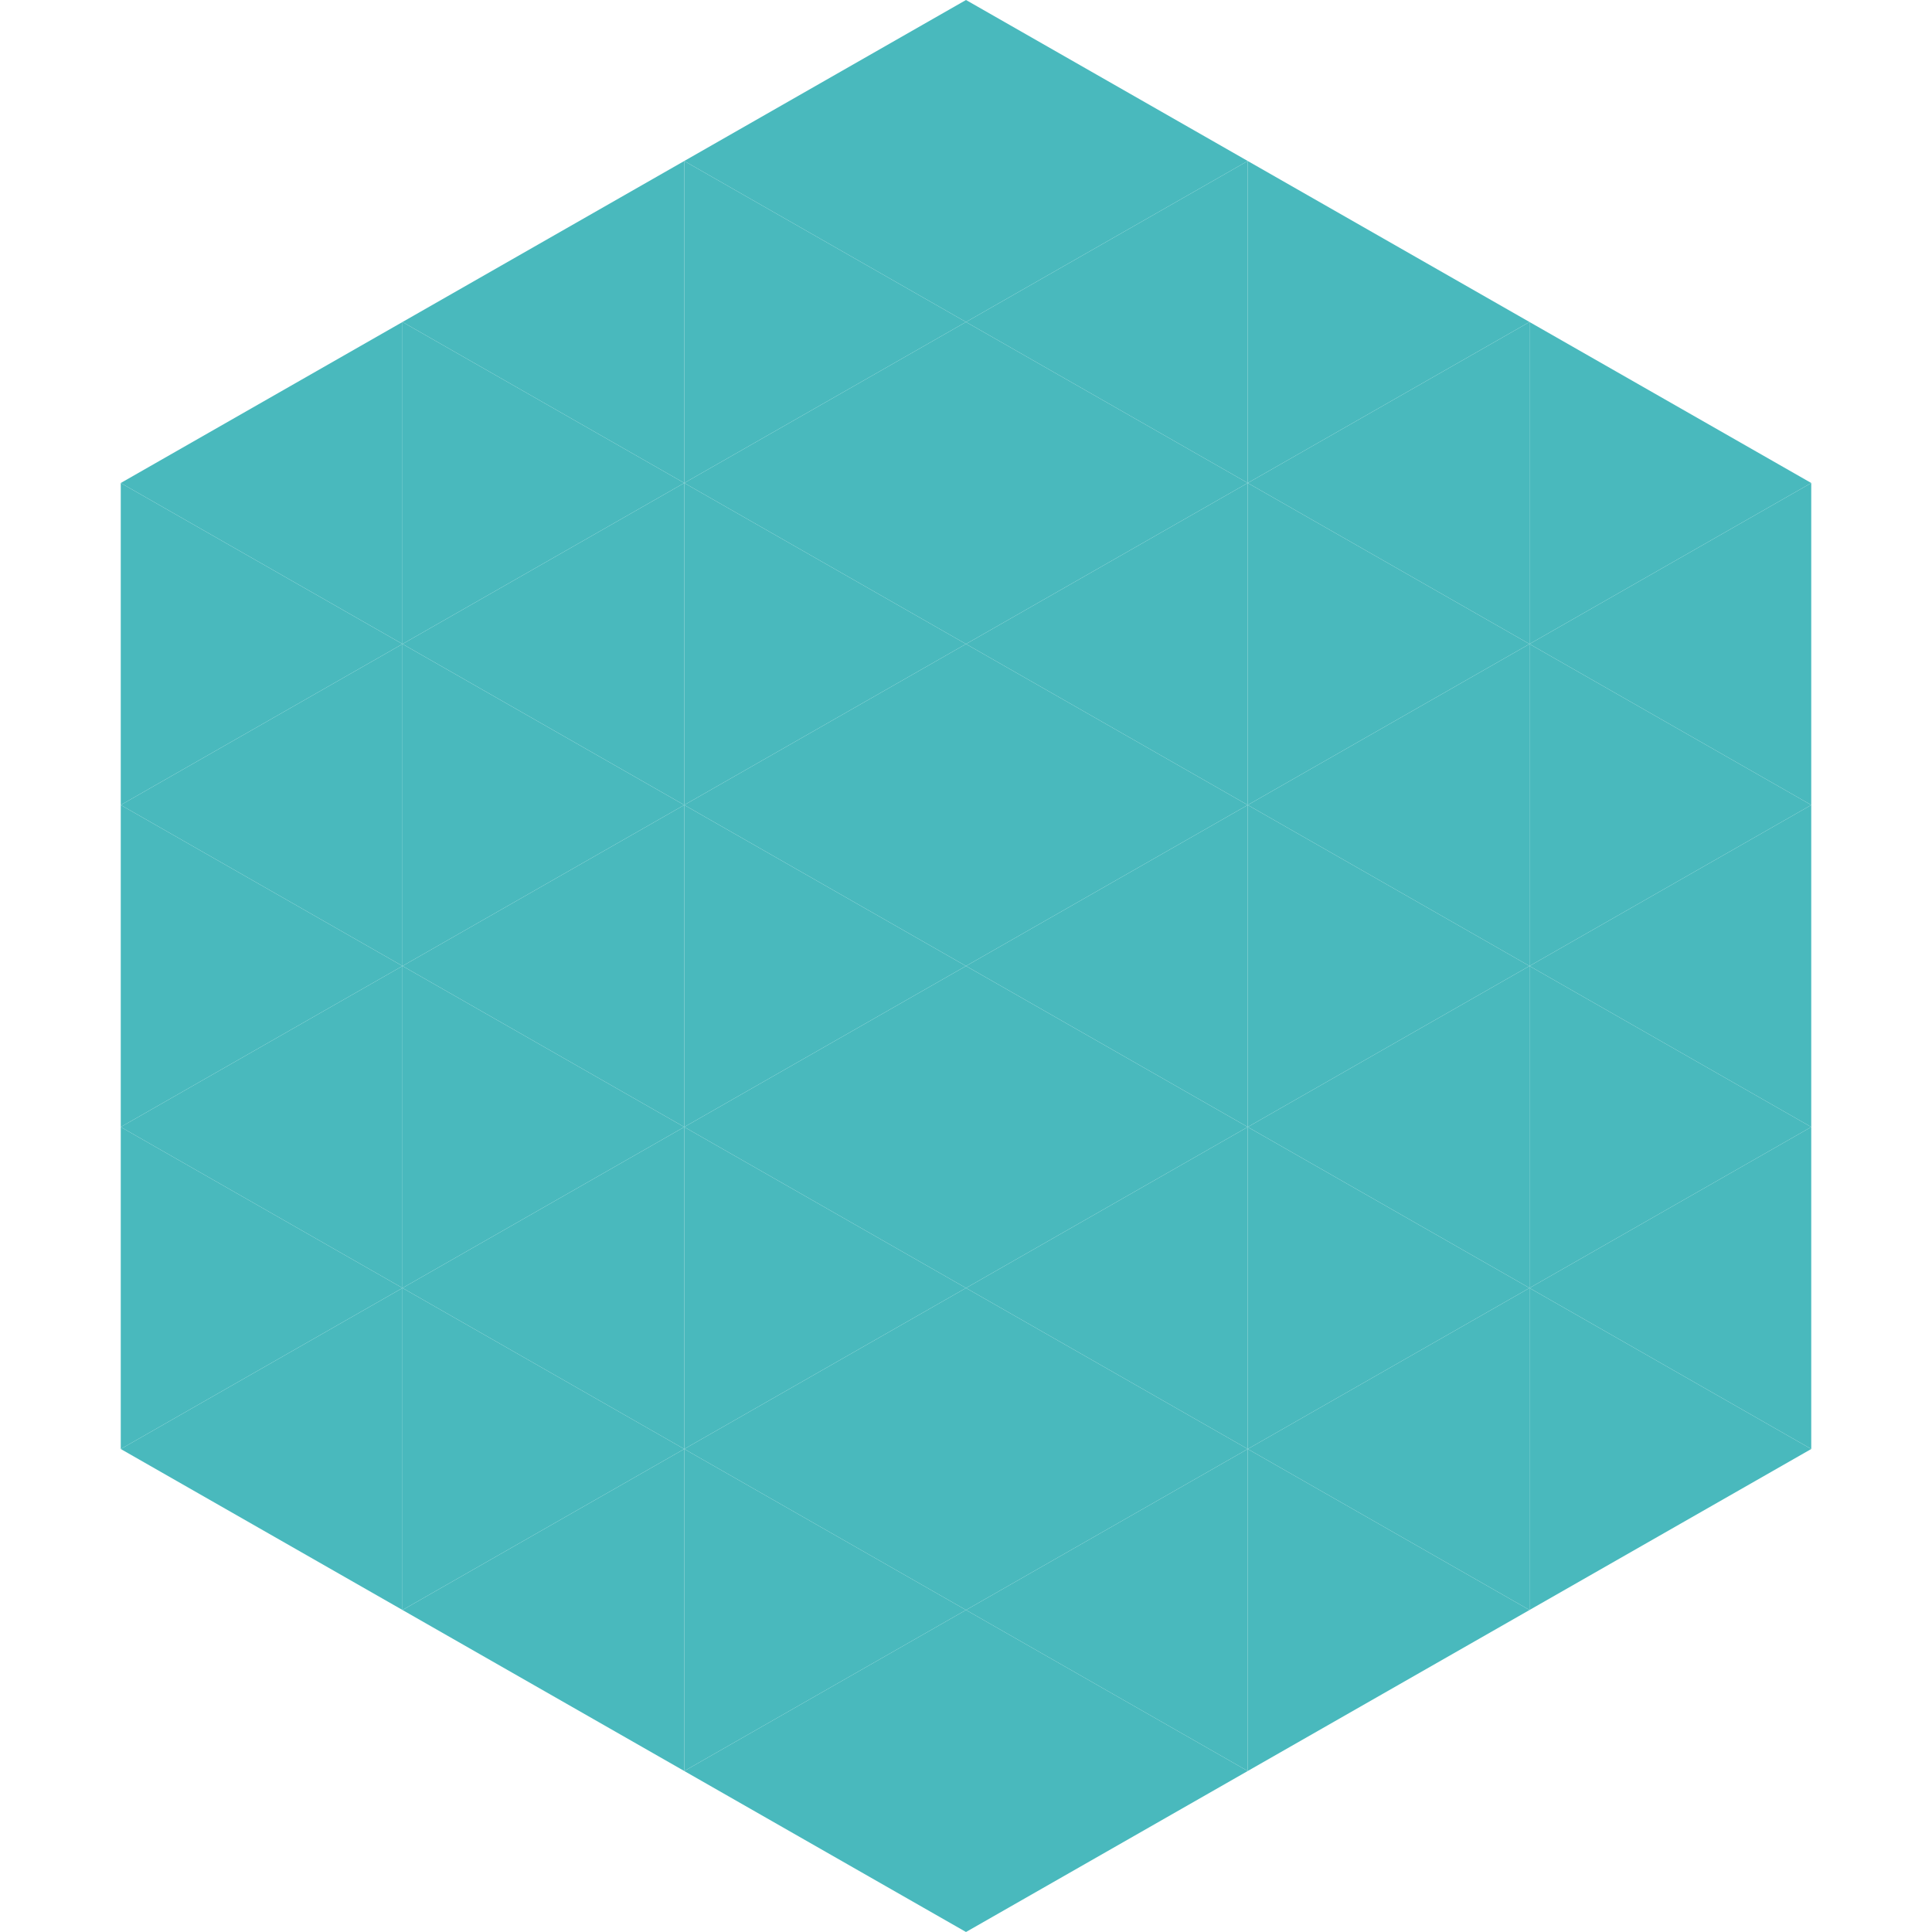<?xml version="1.0"?>
<!-- Generated by SVGo -->
<svg width="240" height="240"
     xmlns="http://www.w3.org/2000/svg"
     xmlns:xlink="http://www.w3.org/1999/xlink">
<polygon points="50,40 15,60 50,80" style="fill:rgb(73,185,189)" />
<polygon points="190,40 225,60 190,80" style="fill:rgb(73,185,189)" />
<polygon points="15,60 50,80 15,100" style="fill:rgb(73,185,189)" />
<polygon points="225,60 190,80 225,100" style="fill:rgb(73,185,189)" />
<polygon points="50,80 15,100 50,120" style="fill:rgb(73,185,189)" />
<polygon points="190,80 225,100 190,120" style="fill:rgb(73,185,189)" />
<polygon points="15,100 50,120 15,140" style="fill:rgb(73,185,189)" />
<polygon points="225,100 190,120 225,140" style="fill:rgb(73,185,189)" />
<polygon points="50,120 15,140 50,160" style="fill:rgb(73,185,189)" />
<polygon points="190,120 225,140 190,160" style="fill:rgb(73,185,189)" />
<polygon points="15,140 50,160 15,180" style="fill:rgb(73,185,189)" />
<polygon points="225,140 190,160 225,180" style="fill:rgb(73,185,189)" />
<polygon points="50,160 15,180 50,200" style="fill:rgb(73,185,189)" />
<polygon points="190,160 225,180 190,200" style="fill:rgb(73,185,189)" />
<polygon points="15,180 50,200 15,220" style="fill:rgb(255,255,255); fill-opacity:0" />
<polygon points="225,180 190,200 225,220" style="fill:rgb(255,255,255); fill-opacity:0" />
<polygon points="50,0 85,20 50,40" style="fill:rgb(255,255,255); fill-opacity:0" />
<polygon points="190,0 155,20 190,40" style="fill:rgb(255,255,255); fill-opacity:0" />
<polygon points="85,20 50,40 85,60" style="fill:rgb(73,185,189)" />
<polygon points="155,20 190,40 155,60" style="fill:rgb(73,185,189)" />
<polygon points="50,40 85,60 50,80" style="fill:rgb(73,185,189)" />
<polygon points="190,40 155,60 190,80" style="fill:rgb(73,185,189)" />
<polygon points="85,60 50,80 85,100" style="fill:rgb(73,185,189)" />
<polygon points="155,60 190,80 155,100" style="fill:rgb(73,185,189)" />
<polygon points="50,80 85,100 50,120" style="fill:rgb(73,185,189)" />
<polygon points="190,80 155,100 190,120" style="fill:rgb(73,185,189)" />
<polygon points="85,100 50,120 85,140" style="fill:rgb(73,185,189)" />
<polygon points="155,100 190,120 155,140" style="fill:rgb(73,185,189)" />
<polygon points="50,120 85,140 50,160" style="fill:rgb(73,185,189)" />
<polygon points="190,120 155,140 190,160" style="fill:rgb(73,185,189)" />
<polygon points="85,140 50,160 85,180" style="fill:rgb(73,185,189)" />
<polygon points="155,140 190,160 155,180" style="fill:rgb(73,185,189)" />
<polygon points="50,160 85,180 50,200" style="fill:rgb(73,185,189)" />
<polygon points="190,160 155,180 190,200" style="fill:rgb(73,185,189)" />
<polygon points="85,180 50,200 85,220" style="fill:rgb(73,185,189)" />
<polygon points="155,180 190,200 155,220" style="fill:rgb(73,185,189)" />
<polygon points="120,0 85,20 120,40" style="fill:rgb(73,185,189)" />
<polygon points="120,0 155,20 120,40" style="fill:rgb(73,185,189)" />
<polygon points="85,20 120,40 85,60" style="fill:rgb(73,185,189)" />
<polygon points="155,20 120,40 155,60" style="fill:rgb(73,185,189)" />
<polygon points="120,40 85,60 120,80" style="fill:rgb(73,185,189)" />
<polygon points="120,40 155,60 120,80" style="fill:rgb(73,185,189)" />
<polygon points="85,60 120,80 85,100" style="fill:rgb(73,185,189)" />
<polygon points="155,60 120,80 155,100" style="fill:rgb(73,185,189)" />
<polygon points="120,80 85,100 120,120" style="fill:rgb(73,185,189)" />
<polygon points="120,80 155,100 120,120" style="fill:rgb(73,185,189)" />
<polygon points="85,100 120,120 85,140" style="fill:rgb(73,185,189)" />
<polygon points="155,100 120,120 155,140" style="fill:rgb(73,185,189)" />
<polygon points="120,120 85,140 120,160" style="fill:rgb(73,185,189)" />
<polygon points="120,120 155,140 120,160" style="fill:rgb(73,185,189)" />
<polygon points="85,140 120,160 85,180" style="fill:rgb(73,185,189)" />
<polygon points="155,140 120,160 155,180" style="fill:rgb(73,185,189)" />
<polygon points="120,160 85,180 120,200" style="fill:rgb(73,185,189)" />
<polygon points="120,160 155,180 120,200" style="fill:rgb(73,185,189)" />
<polygon points="85,180 120,200 85,220" style="fill:rgb(73,185,189)" />
<polygon points="155,180 120,200 155,220" style="fill:rgb(73,185,189)" />
<polygon points="120,200 85,220 120,240" style="fill:rgb(73,185,189)" />
<polygon points="120,200 155,220 120,240" style="fill:rgb(73,185,189)" />
<polygon points="85,220 120,240 85,260" style="fill:rgb(255,255,255); fill-opacity:0" />
<polygon points="155,220 120,240 155,260" style="fill:rgb(255,255,255); fill-opacity:0" />
</svg>
